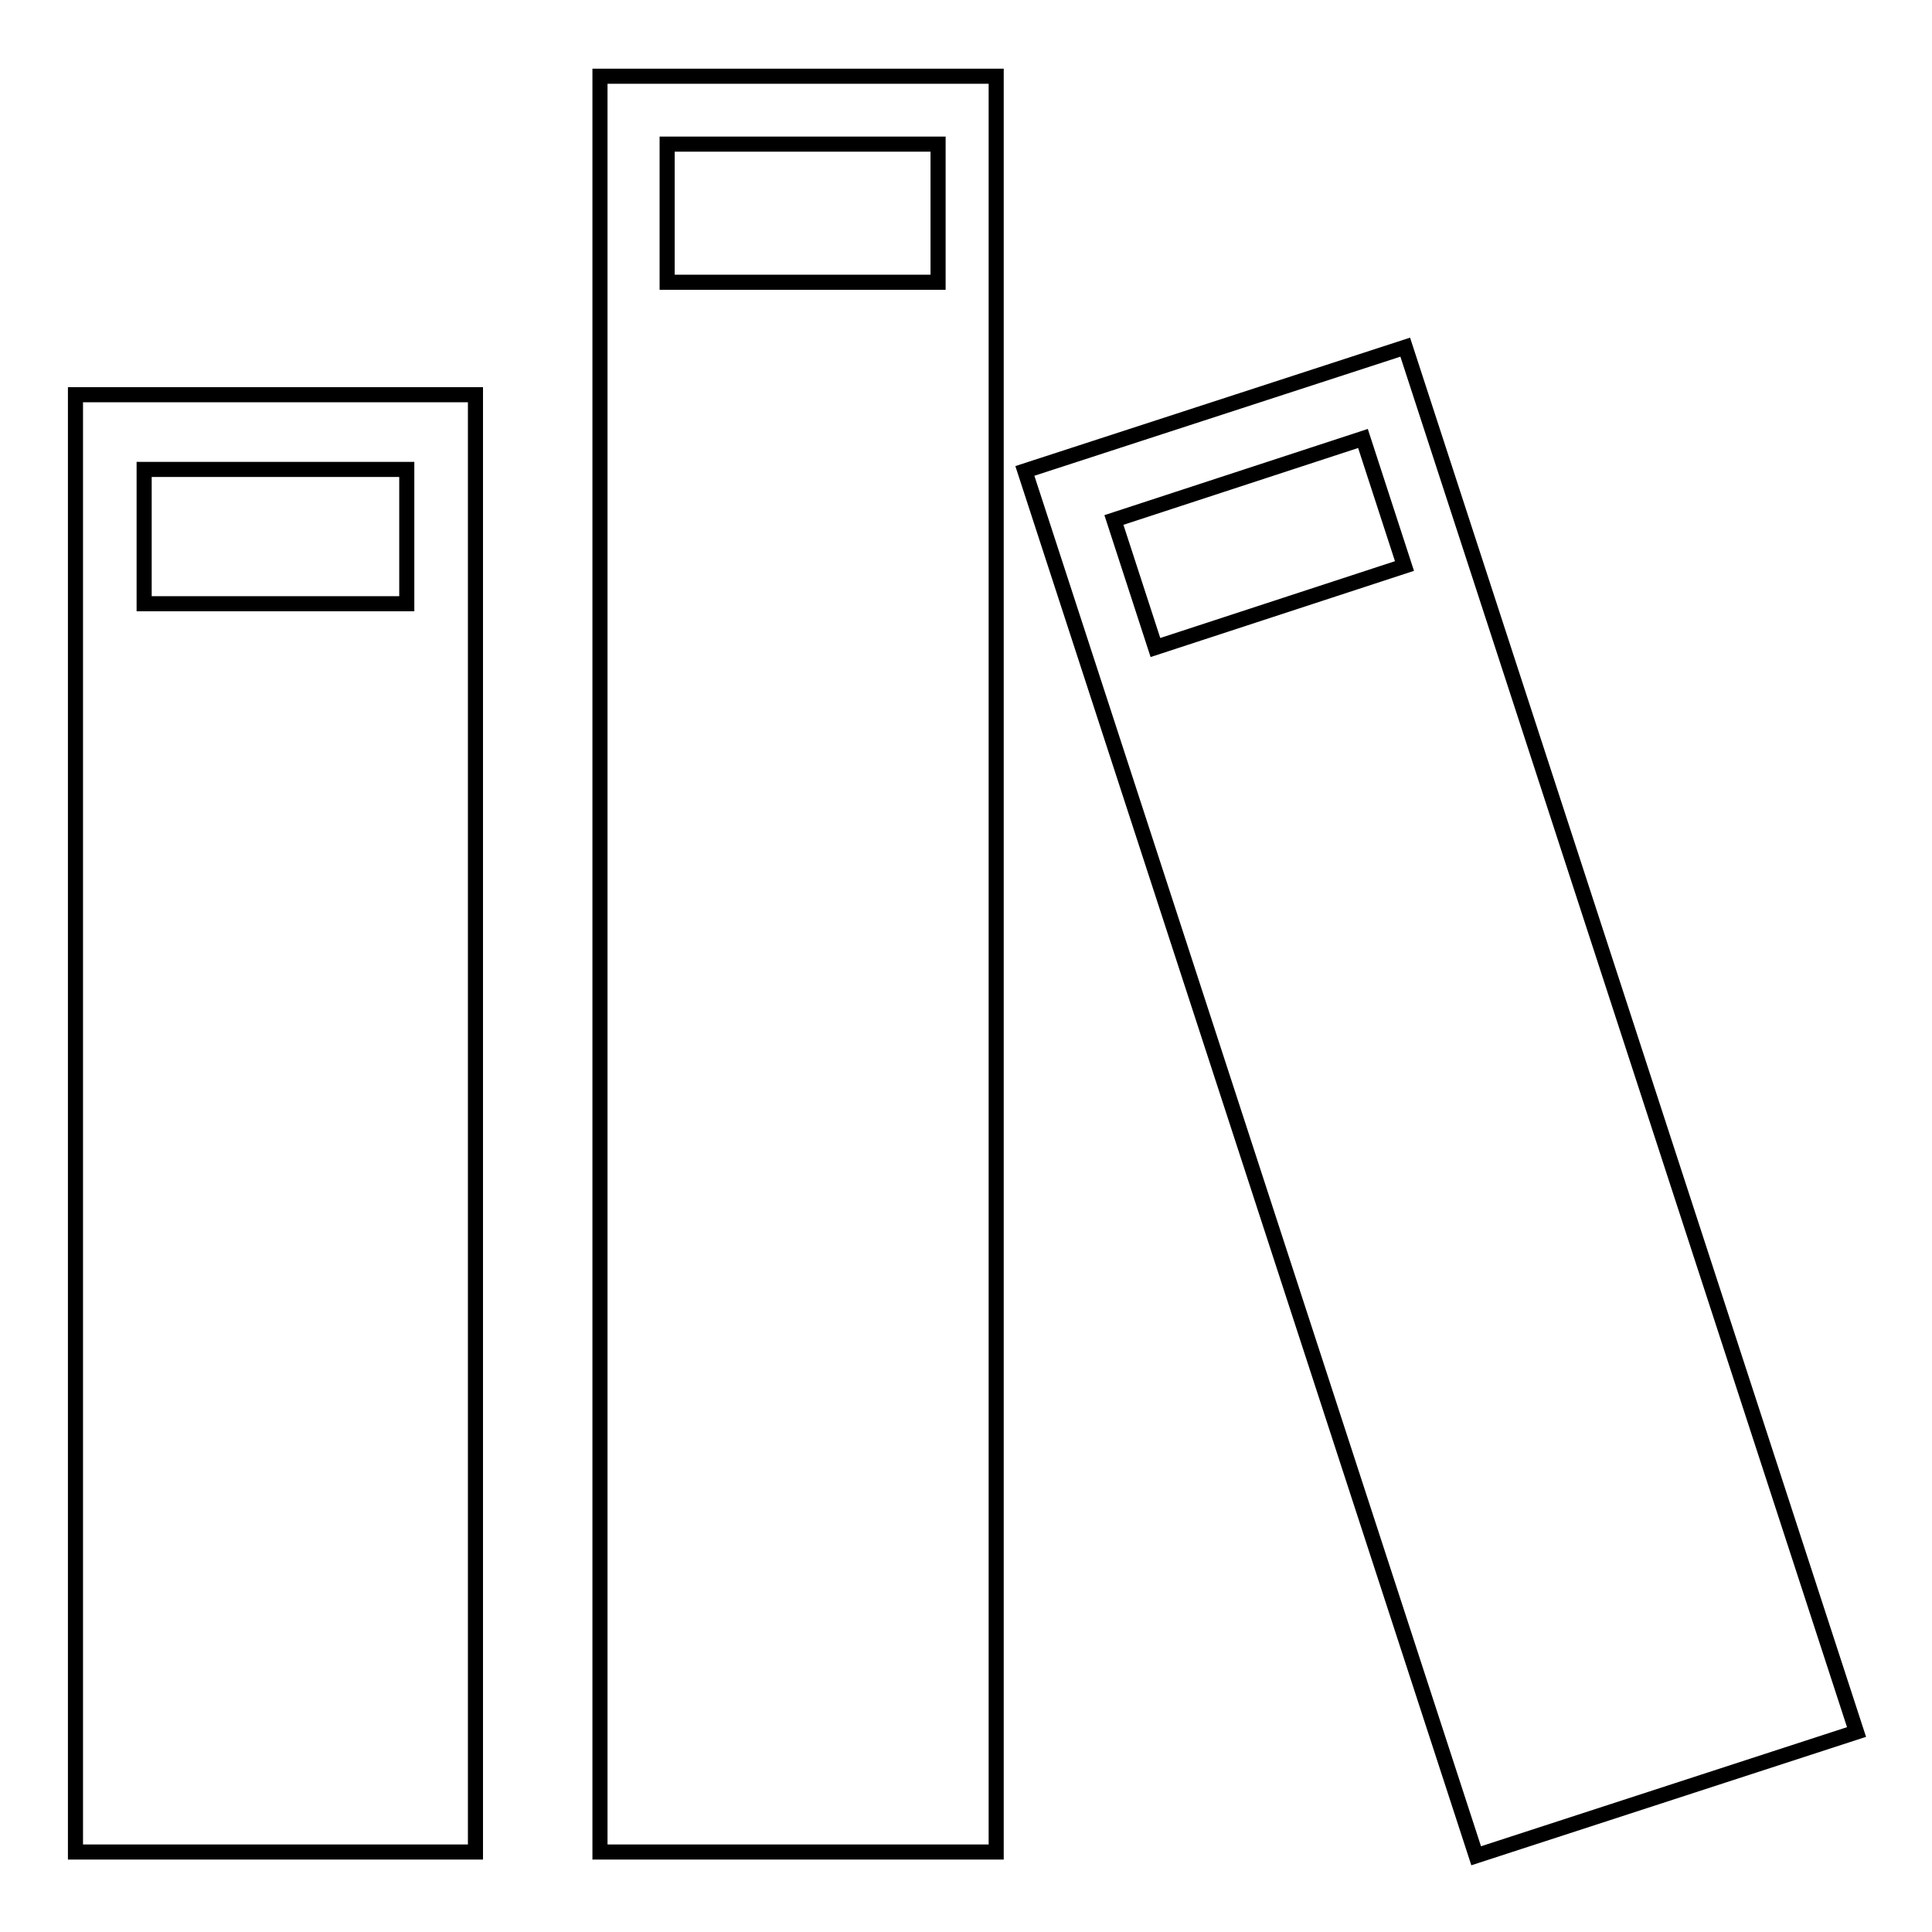 <?xml version="1.0" encoding="utf-8"?>
<!-- Svg Vector Icons : http://www.onlinewebfonts.com/icon -->
<!DOCTYPE svg PUBLIC "-//W3C//DTD SVG 1.1//EN" "http://www.w3.org/Graphics/SVG/1.1/DTD/svg11.dtd">
<svg version="1.1" xmlns="http://www.w3.org/2000/svg" xmlns:xlink="http://www.w3.org/1999/xlink" x="0px" y="0px" viewBox="0 0 256 256" enable-background="new 0 0 256 256" xml:space="preserve">
<g> <path stroke-width="2" fill-opacity="0" stroke="#000000"  d="M63,245.4H10V52.3h53V245.4L63,245.4z M53.9,62.2H19.1V80h34.8V62.2L53.9,62.2z M79.5,10.1H132v235.3H79.5 V10.1L79.5,10.1z M124.3,19.1H88.4v18.3h35.9V19.1L124.3,19.1z M246,229.5l-50.4,16.4L135.8,62.4L186.2,46L246,229.5L246,229.5z  M180.6,58.1l-33,10.8l5.5,16.9l33-10.8L180.6,58.1L180.6,58.1z"/></g>
</svg>